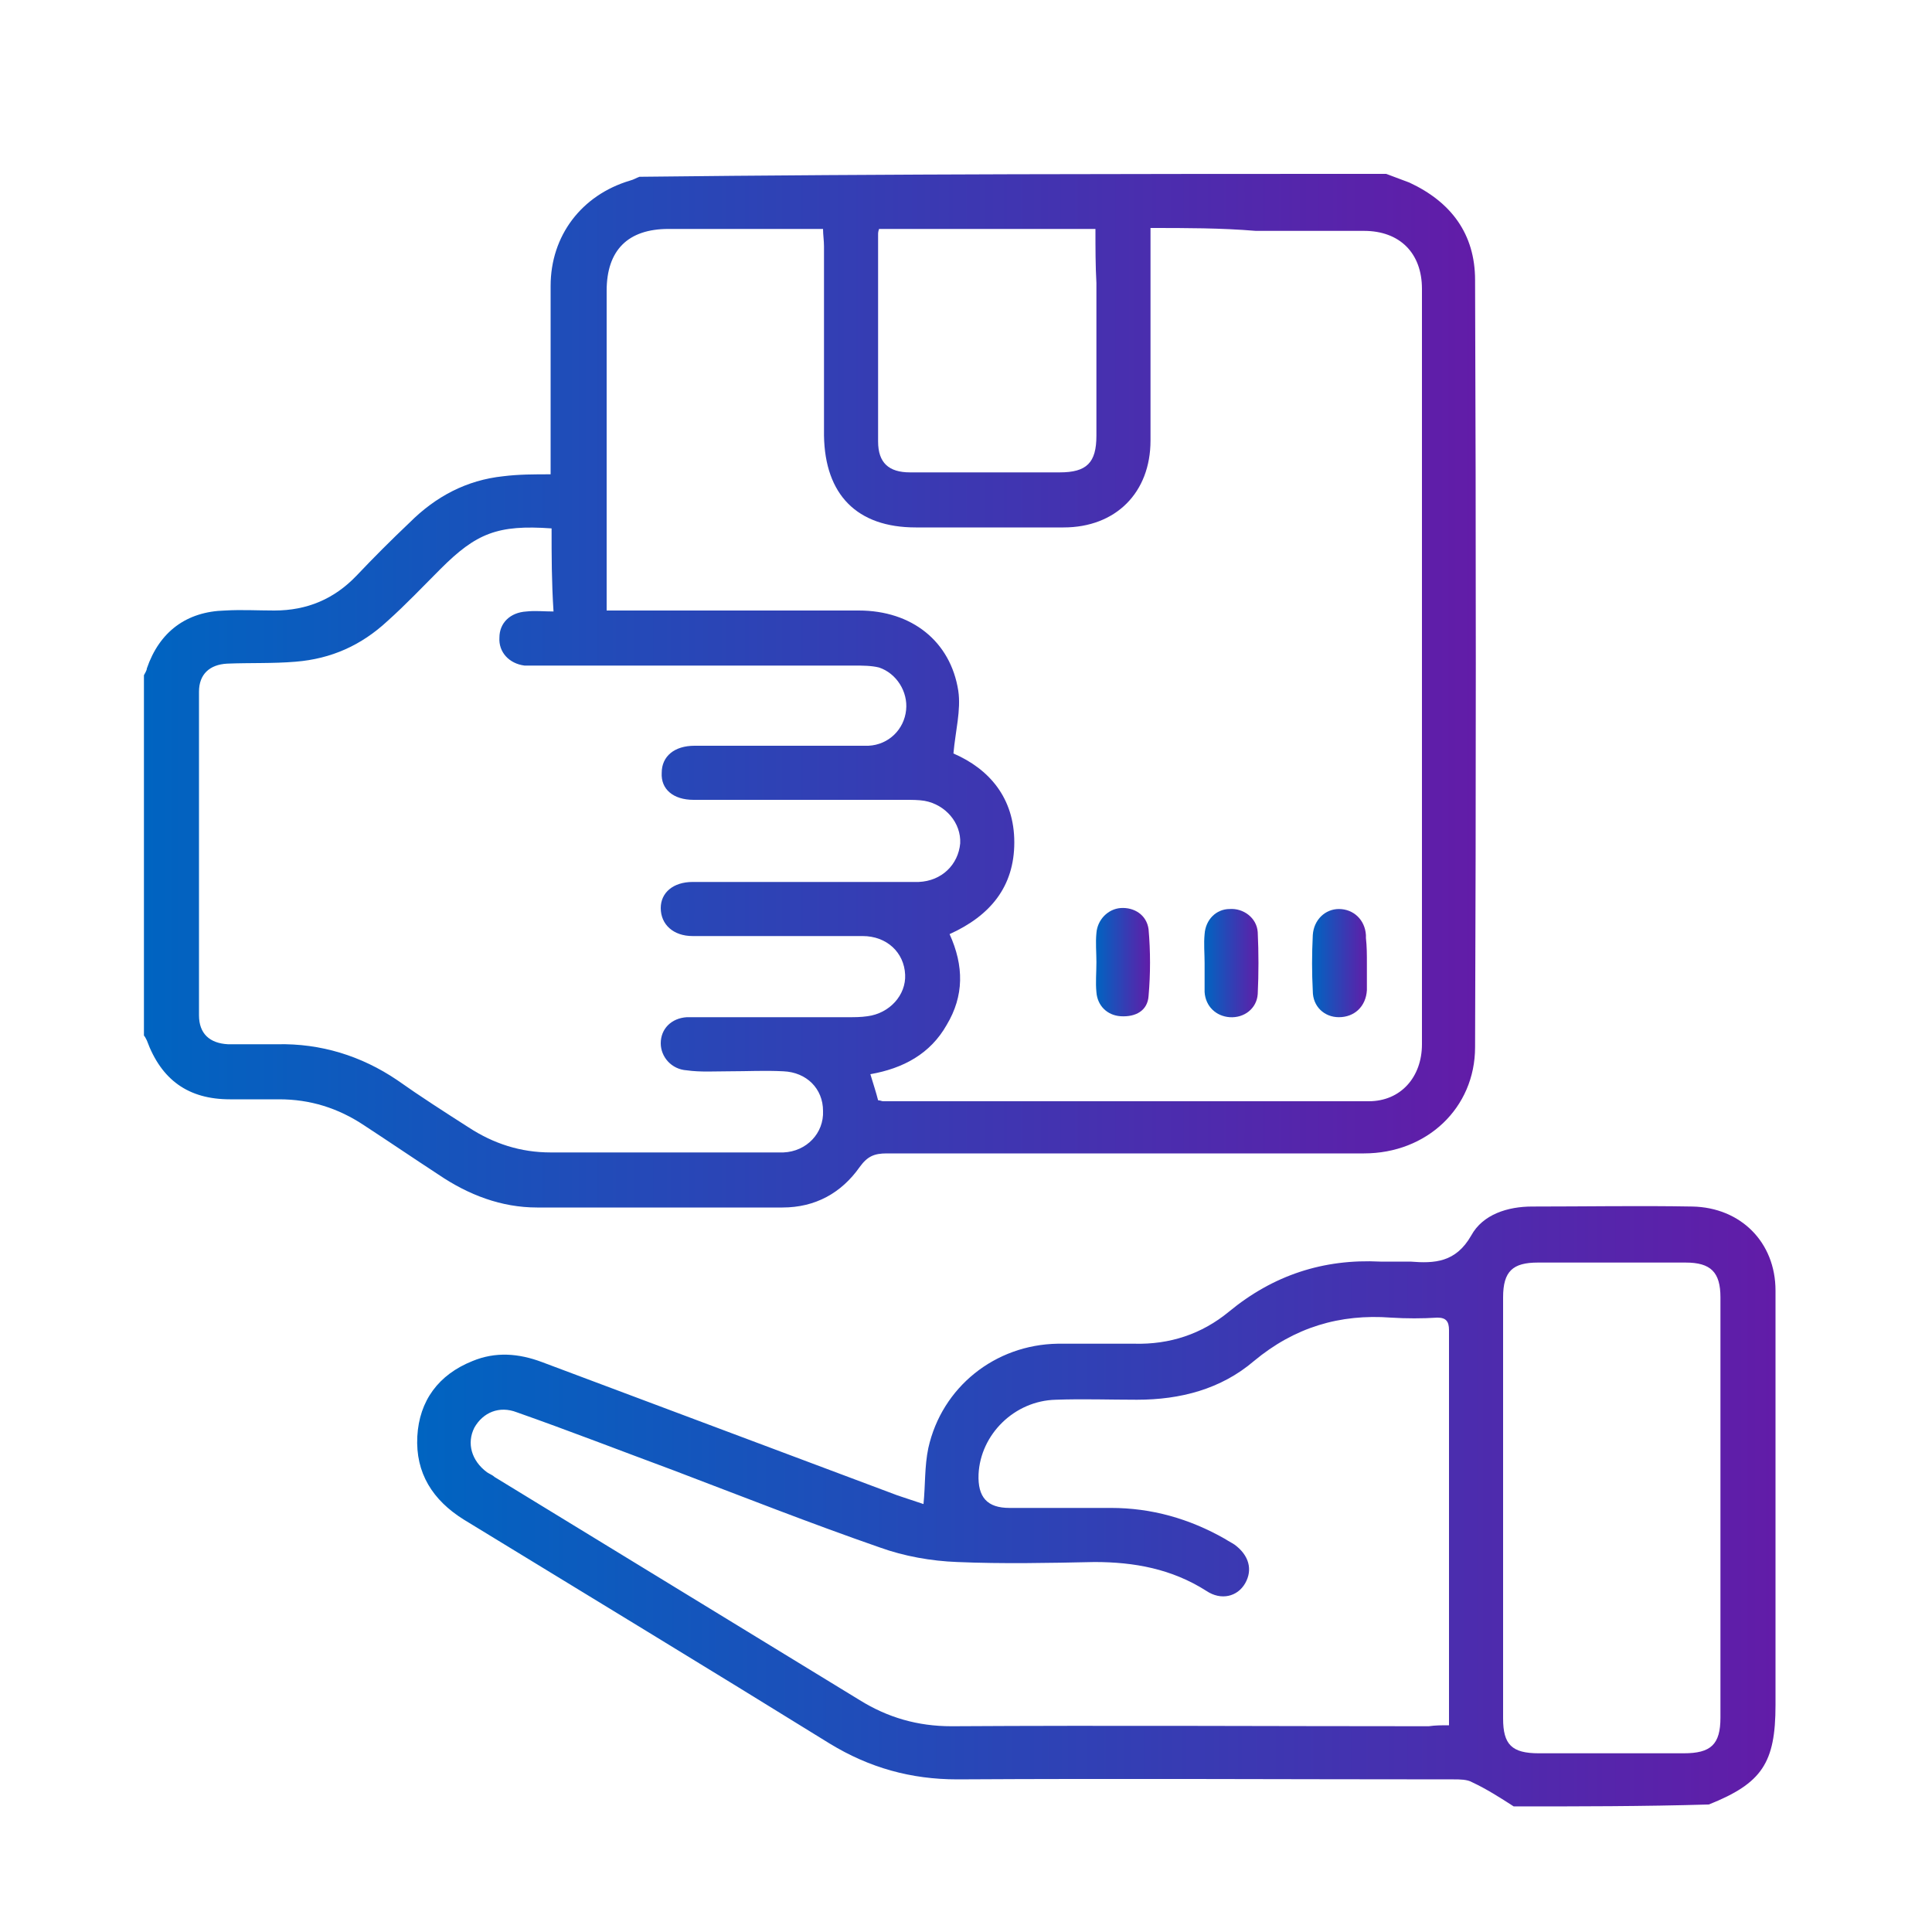 <?xml version="1.0" encoding="utf-8"?>
<!-- Generator: Adobe Illustrator 26.5.0, SVG Export Plug-In . SVG Version: 6.00 Build 0)  -->
<svg version="1.1" id="Layer_1" xmlns="http://www.w3.org/2000/svg" xmlns:xlink="http://www.w3.org/1999/xlink" x="0px" y="0px"
	 viewBox="0 0 200 200" style="enable-background:new 0 0 200 200;" xml:space="preserve">
<style type="text/css">
	.st0{fill:url(#SVGID_1_);}
	.st1{fill:url(#SVGID_00000091736397387086102120000010305181472429208972_);}
	.st2{fill:url(#SVGID_00000178924589871410395230000009649260401345571497_);}
	.st3{fill:url(#SVGID_00000033331561082108668700000010148932038970075575_);}
	.st4{fill:url(#SVGID_00000101070276035148331910000014717482361353457538_);}
</style>
<g>
	
		<linearGradient id="SVGID_1_" gradientUnits="userSpaceOnUse" x1="14.9" y1="130.5" x2="152.775" y2="130.5" gradientTransform="matrix(1 0 0 -1 0 202)">
		<stop  offset="0" style="stop-color:#0064C1"/>
		<stop  offset="1" style="stop-color:#621CA8"/>
	</linearGradient>
	<path class="st0" d="M143.5,18c0.8,0.3,1.6,0.6,2.4,0.9c4.3,2,6.8,5.3,6.8,10.1c0.1,26.5,0.1,52.9,0,79.4c0,6.3-5,11-11.5,11
		c-16.5,0-32.9,0-49.4,0c-1.3,0-2,0.3-2.8,1.4c-1.9,2.7-4.6,4.2-8,4.2c-8.5,0-16.9,0-25.4,0c-3.7,0-7.1-1.3-10.2-3.4
		c-2.6-1.7-5.1-3.4-7.7-5.1c-2.7-1.8-5.6-2.7-8.8-2.7c-1.7,0-3.4,0-5.1,0c-4.3,0-7.1-2-8.6-6.1c-0.1-0.2-0.2-0.4-0.3-0.5
		c0-12.4,0-24.9,0-37.3c0.1-0.2,0.3-0.5,0.3-0.7c1.3-3.8,4.1-5.9,8.1-6c1.7-0.1,3.4,0,5.1,0c3.4,0,6.2-1.2,8.5-3.6
		c1.8-1.9,3.6-3.7,5.5-5.5c2.7-2.7,5.9-4.4,9.7-4.8c1.6-0.2,3.2-0.2,4.9-0.2c0-0.7,0-1.3,0-1.9c0-5.9,0-11.8,0-17.6
		c0-5.2,3.2-9.4,8.2-10.9c0.4-0.1,0.7-0.3,1-0.4C92.1,18,117.8,18,143.5,18z M119.1,23.6c0,0.8,0,1.4,0,2c0,6.7,0,13.3,0,20
		c0,5.4-3.6,9-9,9c-5.1,0-10.2,0-15.3,0c-6.1,0-9.4-3.4-9.5-9.5c0-6.5,0-13.1,0-19.6c0-0.6-0.1-1.2-0.1-1.8c-5.4,0-10.7,0-16,0
		c-4.2,0-6.4,2.2-6.4,6.4c0,10.5,0,20.9,0,31.4c0,0.5,0,1,0,1.7c0.8,0,1.4,0,2,0c8,0,16,0,24.1,0c5.5,0,9.5,3.2,10.3,8.3
		c0.3,2-0.3,4.2-0.5,6.5c3.7,1.6,6.3,4.6,6.3,9.2s-2.5,7.6-6.7,9.5c1.5,3.3,1.5,6.4-0.3,9.4c-1.7,3-4.5,4.5-7.9,5.1
		c0.3,1,0.6,1.9,0.8,2.7c0.2,0,0.4,0.1,0.5,0.1c16.8,0,33.5,0,50.3,0c3.3,0,5.5-2.5,5.5-5.9c0-26.1,0-52.2,0-78.2c0-3.7-2.3-6-6-6
		s-7.5,0-11.2,0C126.4,23.6,122.8,23.6,119.1,23.6z M57.1,54.7c-5.6-0.4-7.8,0.5-11.5,4.2c-1.8,1.8-3.6,3.7-5.5,5.4
		c-2.7,2.5-5.8,3.9-9.5,4.2c-2.4,0.2-4.7,0.1-7.1,0.2c-1.8,0.1-2.9,1.1-2.9,2.9c0,11.2,0,22.3,0,33.5c0,1.9,1.1,2.9,3,3
		c1.7,0,3.4,0,5.1,0c4.5-0.1,8.7,1.2,12.4,3.7c2.4,1.7,4.9,3.3,7.4,4.9c2.6,1.7,5.4,2.6,8.5,2.6c6.9,0,13.7,0,20.6,0
		c1.2,0,2.3,0,3.5,0c2.4-0.1,4.2-2,4.1-4.3c0-2.3-1.7-4-4.1-4.1c-1.9-0.1-3.7,0-5.6,0c-1.5,0-3,0.1-4.4-0.1
		c-1.6-0.1-2.7-1.4-2.7-2.8c0-1.5,1.1-2.6,2.7-2.7c0.5,0,1,0,1.5,0c5.1,0,10.1,0,15.2,0c0.7,0,1.3,0,2-0.1c2.3-0.3,4-2.2,3.9-4.3
		c-0.1-2.3-1.9-4-4.4-4c-5.4,0-10.8,0-16.1,0c-0.5,0-1,0-1.5,0c-2,0-3.3-1.2-3.3-2.9c0-1.6,1.3-2.7,3.3-2.7c7.3,0,14.6,0,21.9,0
		c0.5,0,1,0,1.5,0c2.4-0.1,4.1-1.8,4.3-4c0.1-2.1-1.5-4-3.7-4.4c-0.6-0.1-1.3-0.1-2-0.1c-7.3,0-14.6,0-21.9,0
		c-2.1,0-3.4-1.1-3.3-2.8c0-1.7,1.3-2.8,3.4-2.8c3.1,0,6.3,0,9.4,0c2.9,0,5.7,0,8.6,0c2.1-0.1,3.7-1.7,3.9-3.7
		c0.2-1.9-1-3.8-2.8-4.4c-0.8-0.2-1.7-0.2-2.6-0.2c-10.8,0-21.6,0-32.5,0c-0.5,0-1.1,0-1.6,0c-1.6-0.2-2.7-1.4-2.6-2.9
		c0-1.5,1.1-2.6,2.8-2.7c0.9-0.1,1.8,0,2.8,0C57.1,60.2,57.1,57.5,57.1,54.7z M113.4,23.7c-7.7,0-15,0-22.4,0
		c-0.1,0.3-0.1,0.4-0.1,0.6c0,7.1,0,14.3,0,21.4c0,2.2,1.1,3.2,3.3,3.2c5.2,0,10.3,0,15.5,0c2.8,0,3.8-1,3.8-3.8
		c0-5.3,0-10.6,0-15.8C113.4,27.5,113.4,25.7,113.4,23.7z"/>
	
		<linearGradient id="SVGID_00000053538811335929507030000013028345866833275805_" gradientUnits="userSpaceOnUse" x1="43.185" y1="46.072" x2="183.8" y2="46.072" gradientTransform="matrix(1 0 0 -1 0 202)">
		<stop  offset="0" style="stop-color:#0064C1"/>
		<stop  offset="1" style="stop-color:#621CA8"/>
	</linearGradient>
	<path style="fill:url(#SVGID_00000053538811335929507030000013028345866833275805_);" d="M156.7,187c-1.4-0.9-2.8-1.8-4.3-2.5
		c-0.5-0.3-1.3-0.3-1.9-0.3c-17.1,0-34.3-0.1-51.4,0c-4.8,0-9.1-1.2-13.2-3.7C73.3,172.7,60.6,165,48,157.3c-3.2-2-5-4.8-4.8-8.6
		c0.2-3.7,2.2-6.4,5.7-7.8c2.4-1,4.8-0.8,7.2,0.1c12.3,4.6,24.5,9.2,36.8,13.8c0.9,0.3,1.8,0.6,2.7,0.9c0.2-2,0.1-3.9,0.5-5.8
		c1.4-6.3,6.9-10.7,13.4-10.8c2.6,0,5.3,0,7.9,0c3.7,0.1,7-1,9.8-3.3c4.6-3.8,9.8-5.5,15.7-5.2c1,0,2.1,0,3.1,0
		c2.5,0.2,4.7,0.1,6.3-2.7c1.2-2.2,3.8-3,6.3-3c5.5,0,11.1-0.1,16.6,0c5,0.1,8.6,3.7,8.6,8.7c0,14.3,0,28.6,0,42.9
		c0,6-1.4,8.1-6.9,10.3C170.1,187,163.4,187,156.7,187z M150,178.6c0-0.9,0-1.6,0-2.2c0-11.3,0-22.5,0-33.8c0-1.6,0-3.3,0-4.9
		c0-0.9-0.3-1.3-1.2-1.3c-1.6,0.1-3.2,0.1-4.8,0c-5.3-0.4-10,1-14.2,4.5c-3.4,2.9-7.6,4-12.1,4c-2.8,0-5.6-0.1-8.4,0
		c-4.3,0.1-7.8,3.6-8,7.7c-0.1,2.4,0.9,3.5,3.2,3.5c3.5,0,7,0,10.5,0c4.2,0,8.1,1.1,11.8,3.2c0.3,0.2,0.7,0.4,1,0.6
		c1.5,1.1,1.9,2.6,1.1,4c-0.8,1.4-2.5,1.8-4,0.8c-3.6-2.3-7.5-3-11.6-3c-4.7,0.1-9.5,0.2-14.2,0c-2.7-0.1-5.5-0.6-8-1.5
		c-7.2-2.5-14.3-5.3-21.4-8c-5.4-2-10.8-4.1-16.2-6c-1.8-0.7-3.5,0-4.4,1.6c-0.8,1.6-0.3,3.4,1.3,4.6c0.3,0.2,0.6,0.3,0.8,0.5
		c12.6,7.7,25.2,15.4,37.8,23.1c2.9,1.8,6,2.7,9.5,2.7c16.5-0.1,32.9,0,49.4,0C148.6,178.6,149.2,178.6,150,178.6z M178.1,156.1
		c0-7.3,0-14.5,0-21.8c0-2.6-1-3.6-3.6-3.6c-5.1,0-10.2,0-15.3,0c-2.6,0-3.6,0.9-3.6,3.6c0,14.5,0,29,0,43.6c0,2.7,0.9,3.6,3.7,3.6
		c5,0,10,0,15,0c2.8,0,3.8-0.9,3.8-3.7C178.1,170.5,178.1,163.3,178.1,156.1z"/>
	
		<linearGradient id="SVGID_00000074424892587767308390000000949482630451711889_" gradientUnits="userSpaceOnUse" x1="135.898" y1="102.3" x2="141.546" y2="102.3" gradientTransform="matrix(1 0 0 -1 0 202)">
		<stop  offset="0" style="stop-color:#0064C1"/>
		<stop  offset="1" style="stop-color:#621CA8"/>
	</linearGradient>
	<path style="fill:url(#SVGID_00000074424892587767308390000000949482630451711889_);" d="M141.5,99.7c0,0.9,0,1.9,0,2.8
		c-0.1,1.7-1.3,2.8-2.9,2.8c-1.5,0-2.7-1.1-2.7-2.7c-0.1-1.9-0.1-3.8,0-5.8c0.1-1.6,1.3-2.7,2.7-2.7c1.5,0,2.7,1.1,2.8,2.7
		c0,0.1,0,0.2,0,0.3C141.5,98,141.5,98.8,141.5,99.7z"/>
	
		<linearGradient id="SVGID_00000163793900127152966640000018429769002624057995_" gradientUnits="userSpaceOnUse" x1="113.448" y1="102.4" x2="119.031" y2="102.4" gradientTransform="matrix(1 0 0 -1 0 202)">
		<stop  offset="0" style="stop-color:#0064C1"/>
		<stop  offset="1" style="stop-color:#621CA8"/>
	</linearGradient>
	<path style="fill:url(#SVGID_00000163793900127152966640000018429769002624057995_);" d="M113.5,99.6c0-1-0.1-2,0-3
		c0.1-1.4,1.2-2.5,2.5-2.6c1.4-0.1,2.7,0.7,2.9,2.2c0.2,2.3,0.2,4.6,0,6.9c-0.1,1.5-1.3,2.2-2.9,2.1c-1.4-0.1-2.4-1.1-2.5-2.5
		C113.4,101.7,113.5,100.7,113.5,99.6z"/>
	
		<linearGradient id="SVGID_00000087388194025304560970000012767206389673189771_" gradientUnits="userSpaceOnUse" x1="124.685" y1="102.3" x2="130.325" y2="102.3" gradientTransform="matrix(1 0 0 -1 0 202)">
		<stop  offset="0" style="stop-color:#0064C1"/>
		<stop  offset="1" style="stop-color:#621CA8"/>
	</linearGradient>
	<path style="fill:url(#SVGID_00000087388194025304560970000012767206389673189771_);" d="M124.7,99.7c0-1-0.1-2,0-3
		c0.1-1.5,1.2-2.6,2.6-2.6c1.4-0.1,2.8,0.9,2.9,2.4c0.1,2.1,0.1,4.3,0,6.4c-0.1,1.5-1.4,2.5-2.9,2.4c-1.4-0.1-2.5-1.1-2.6-2.6
		C124.7,101.7,124.7,100.7,124.7,99.7z"/>
</g>
</svg>
